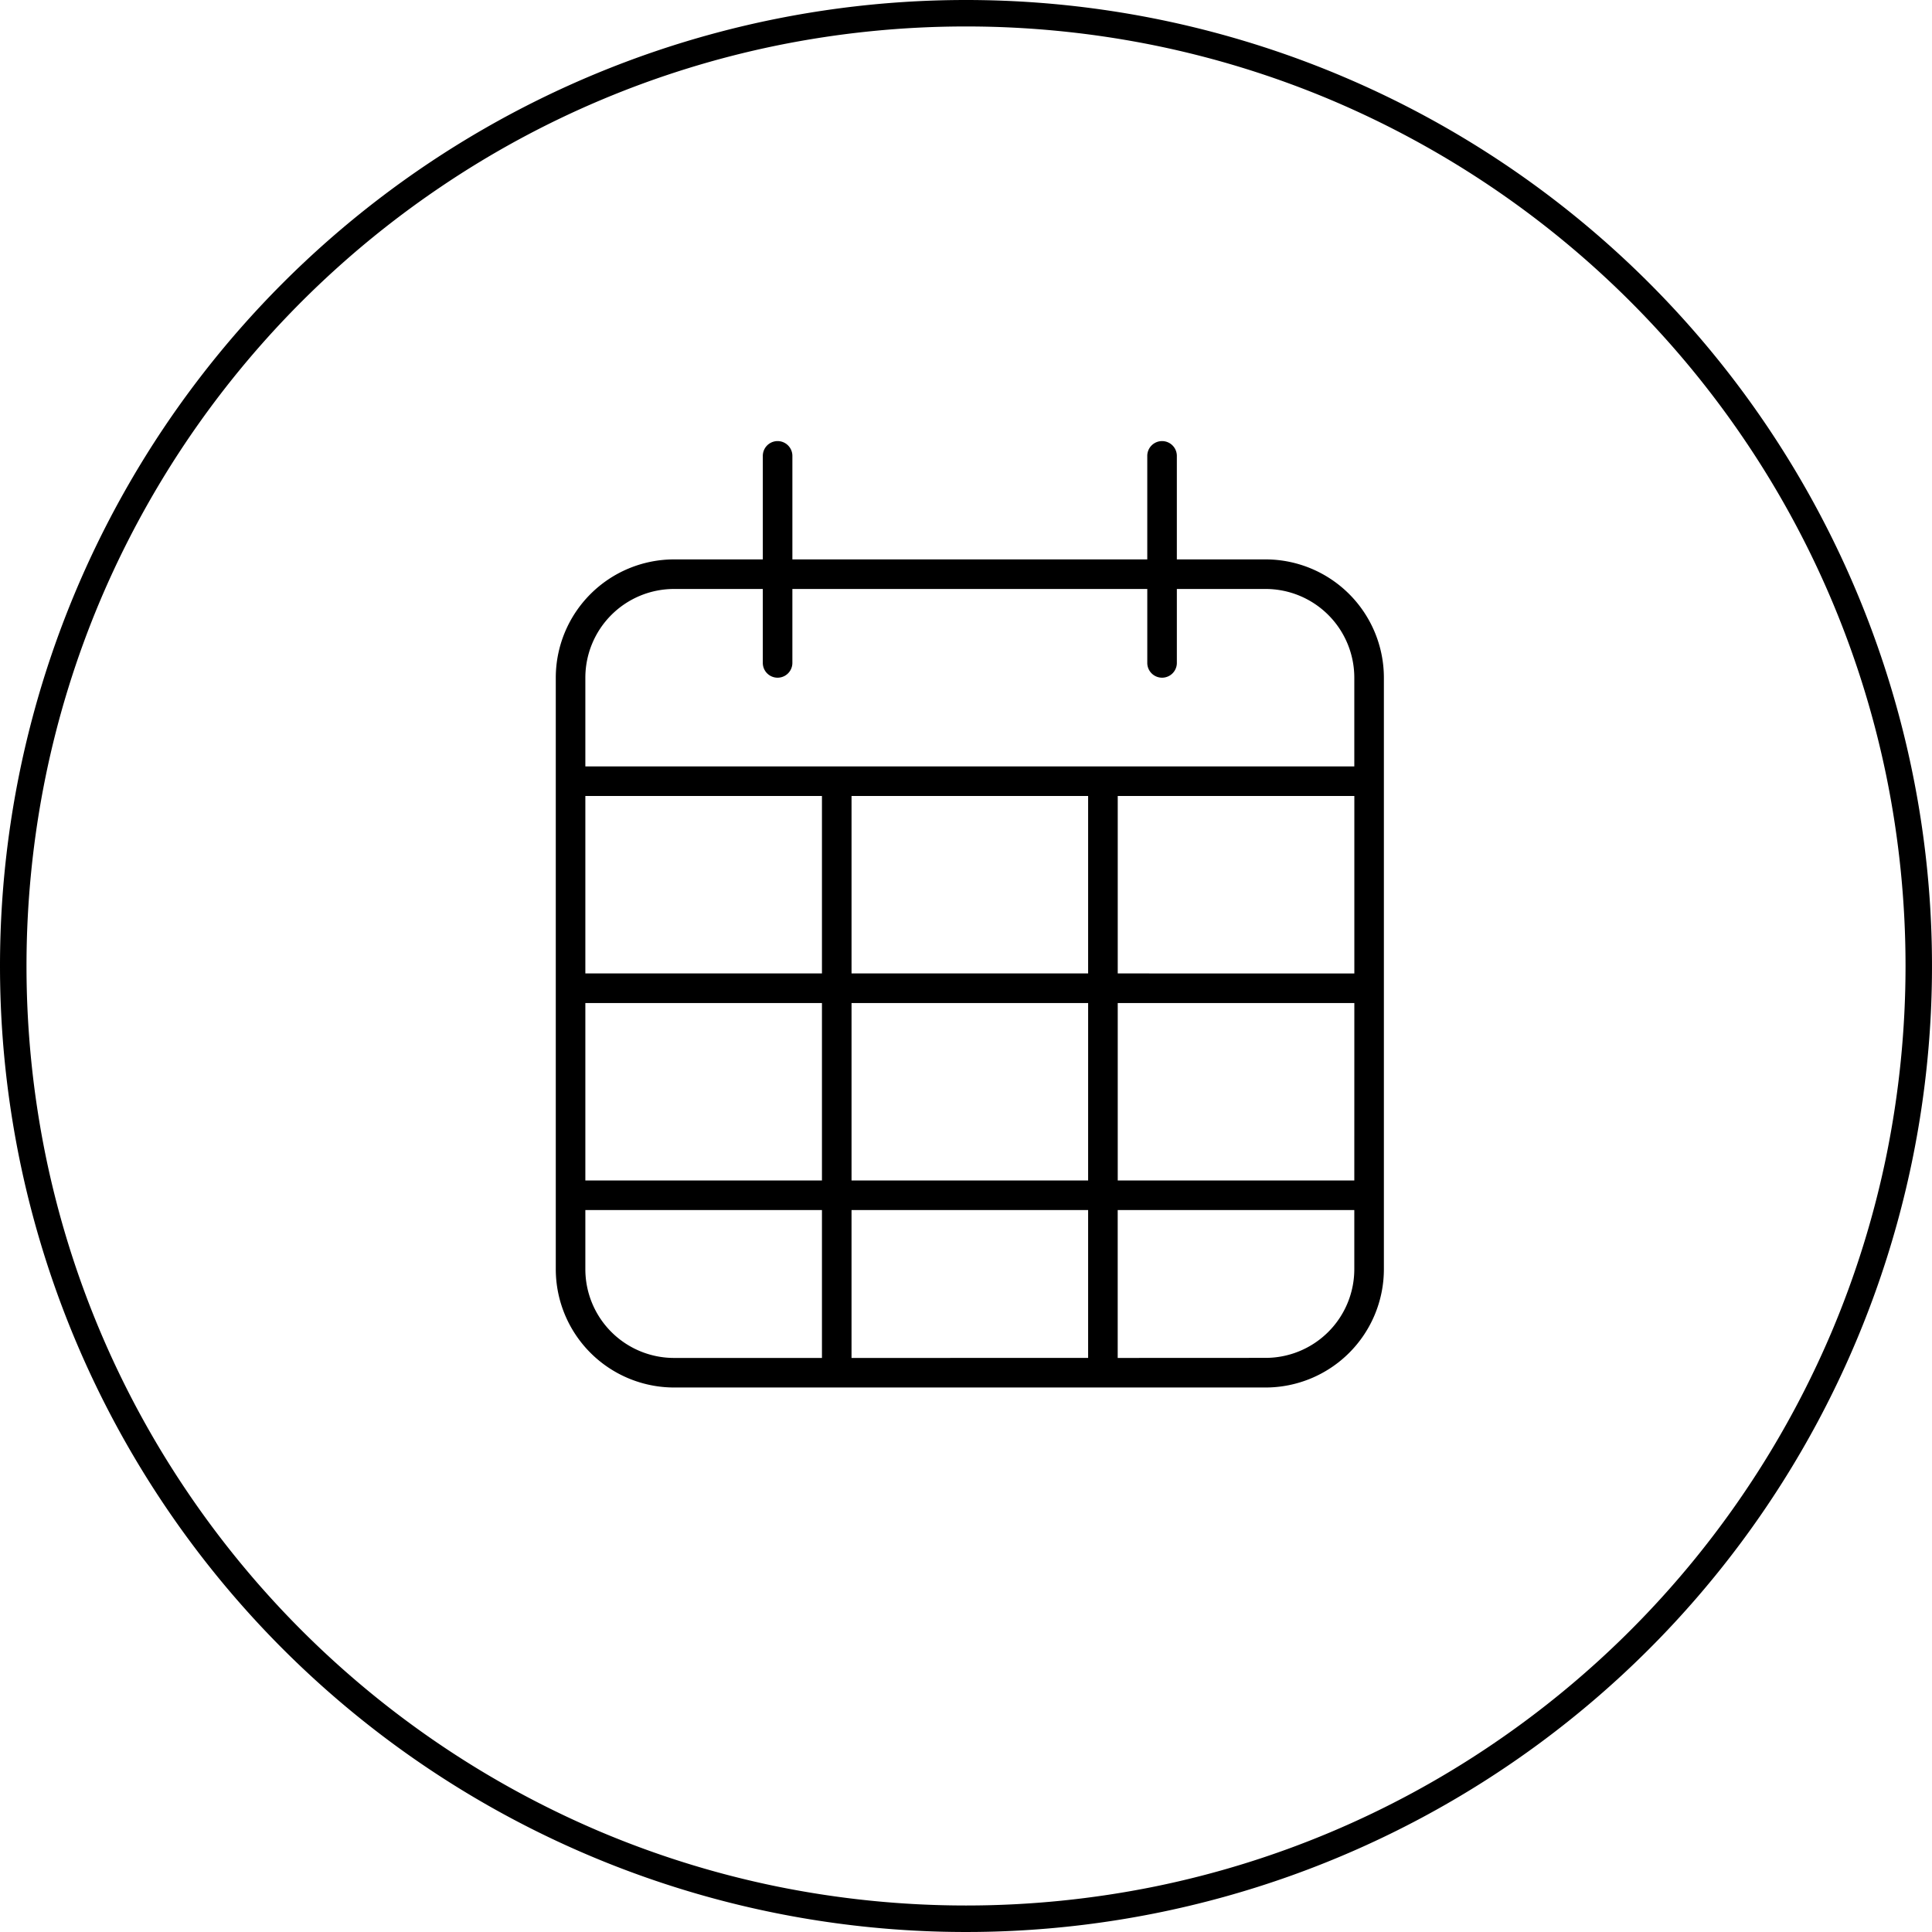 <svg xmlns="http://www.w3.org/2000/svg" width="219" height="219" viewBox="0 0 219 219"><g transform="translate(-666 -100)"><path d="M109.5,3A107.3,107.3,0,0,0,88.033,5.164,105.9,105.9,0,0,0,49.957,21.187a106.82,106.82,0,0,0-38.589,46.86,105.943,105.943,0,0,0-6.2,19.987,107.568,107.568,0,0,0,0,42.933,105.9,105.9,0,0,0,16.023,38.076,106.82,106.82,0,0,0,46.86,38.589,105.944,105.944,0,0,0,19.987,6.2,107.568,107.568,0,0,0,42.933,0,105.9,105.9,0,0,0,38.076-16.023,106.82,106.82,0,0,0,38.589-46.86,105.944,105.944,0,0,0,6.2-19.987,107.568,107.568,0,0,0,0-42.933,105.9,105.9,0,0,0-16.023-38.076,106.82,106.82,0,0,0-46.86-38.589,105.943,105.943,0,0,0-19.987-6.2A107.3,107.3,0,0,0,109.5,3m0-3A109.5,109.5,0,1,1,0,109.5,109.5,109.5,0,0,1,109.5,0Z" transform="translate(666 100)"/><path d="M26.82,1.676a1.676,1.676,0,1,0-3.352,0V13.41H13.41A13.422,13.422,0,0,0,0,26.82V93.869a13.422,13.422,0,0,0,13.41,13.41H80.459a13.422,13.422,0,0,0,13.41-13.41V26.82a13.422,13.422,0,0,0-13.41-13.41H70.4V1.676a1.676,1.676,0,1,0-3.352,0V13.41H26.82Zm63.7,58.668H63.7V40.229h26.82ZM60.344,40.229V60.344H33.525V40.229Zm-30.172,0V60.344H3.352V40.229ZM3.352,63.7h26.82V83.811H3.352Zm0,23.467h26.82v16.762H13.41A10.06,10.06,0,0,1,3.352,93.869Zm30.172,16.762V87.164h26.82v16.762Zm30.172,0V87.164h26.82v6.7a10.06,10.06,0,0,1-10.057,10.057Zm26.82-20.115H63.7V63.7h26.82ZM23.467,16.762v8.381a1.676,1.676,0,1,0,3.352,0V16.762H67.049v8.381a1.676,1.676,0,1,0,3.352,0V16.762H80.459A10.06,10.06,0,0,1,90.516,26.82V36.877H3.352V26.82A10.06,10.06,0,0,1,13.41,16.762ZM60.344,83.811H33.525V63.7h26.82Z" transform="translate(729 150)"/></g></svg>